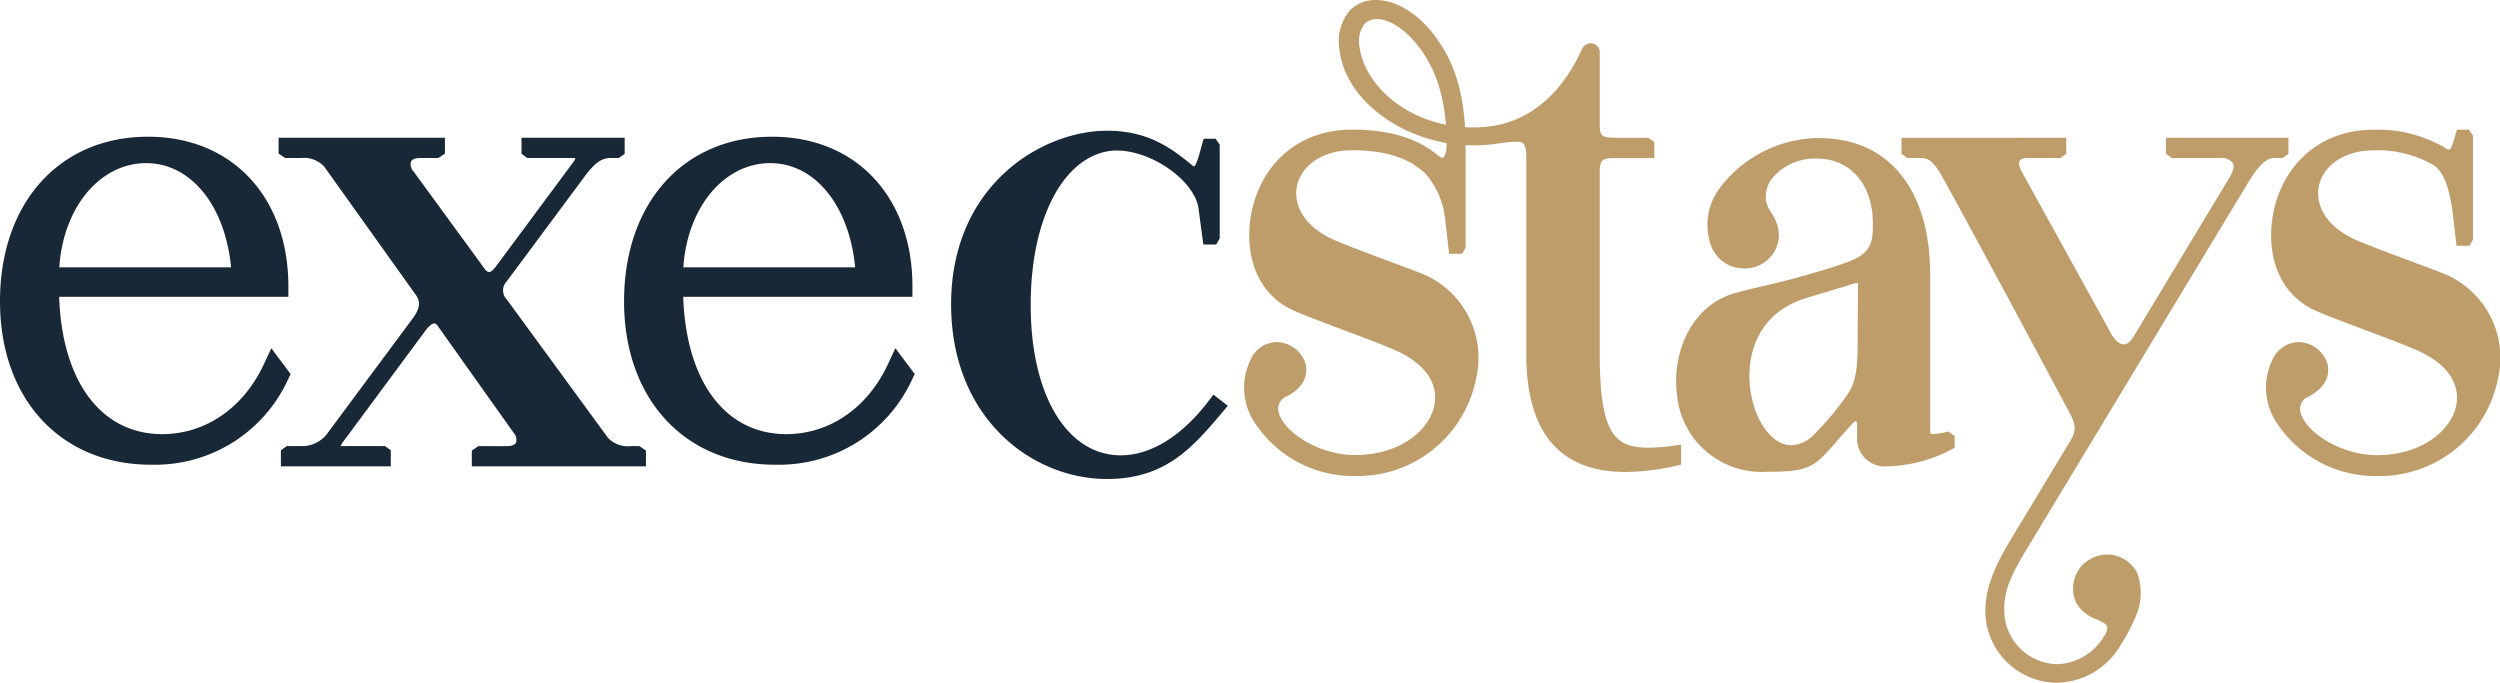 <svg id="Group_496" data-name="Group 496" xmlns="http://www.w3.org/2000/svg" xmlns:xlink="http://www.w3.org/1999/xlink" width="269" height="73.466" viewBox="0 0 269 73.466">
  <defs>
    <clipPath id="clip-path">
      <rect id="Rectangle_325" data-name="Rectangle 325" width="269" height="73.466" fill="none"/>
    </clipPath>
  </defs>
  <g id="Group_495" data-name="Group 495" clip-path="url(#clip-path)">
    <path id="Path_953" data-name="Path 953" d="M91.485,59.22h-.9a2.92,2.92,0,0,1-2.49-.912L77.224,43.442a1.384,1.384,0,0,1-.03-1.915l8.4-11.311c1.117-1.49,1.826-1.993,2.807-1.993h.877l.63-.45v-1.73h-11.1v1.73l.629.45h4.8a1.808,1.808,0,0,1,.384.032,2.545,2.545,0,0,1-.32.517L76.034,39.917c-.26.359-.531.573-.726.573-.179,0-.356-.194-.435-.3L67.2,29.679a1.135,1.135,0,0,1-.282-1.079c.123-.241.475-.378.965-.378h1.977l.709-.473V26.043h-17.9v1.706l.709.473h1.7a2.976,2.976,0,0,1,2.487.907l9.939,13.919c.331.537.513,1.2-.389,2.417l-9.3,12.526a3.422,3.422,0,0,1-2.46,1.229H53.547l-.63.45V61.4H64.744V59.67l-.629-.45H59.42c-.03,0-.054,0-.076,0a1.8,1.8,0,0,1,.256-.443l8.915-12.038c.5-.663.827-.714.915-.714.117,0,.236.084.354.249l8.158,11.49a1.137,1.137,0,0,1,.282,1.08c-.124.241-.475.378-.966.378H74.171l-.709.472V61.4H92.195V59.692Z" transform="translate(-22.694 -11.22)" fill="#192836"/>
    <path id="Path_954" data-name="Path 954" d="M208.026,53.1l-.347.466c-2.914,3.913-6.326,6.068-9.609,6.068-5.8,0-9.7-6.486-9.7-16.139v-.1c0-8.976,3.34-15.6,8.305-16.478a5.782,5.782,0,0,1,.954-.077c3.8,0,8.4,3.273,8.8,6.255l.517,3.859h1.384l.377-.661V26.2l-.45-.629h-1.273l-.121.408c-.065.218-.128.451-.191.687-.154.571-.473,1.761-.72,1.88a.553.553,0,0,1-.229-.138c-2.365-1.952-4.844-3.7-9.142-3.7-6.966,0-16.776,5.8-16.776,18.684,0,12.2,8.643,18.789,16.776,18.789,6.367,0,9.259-3.434,12.617-7.421l.381-.453Z" transform="translate(-77.466 -10.642)" fill="#192836"/>
    <path id="Path_955" data-name="Path 955" d="M281.56,47.936a21.166,21.166,0,0,1-2.85.236c-3.63,0-5.249-1.451-5.249-10.049V18.376c0-1.325.509-1.339,1.623-1.371l.1,0h4.144v-1.73l-.63-.45h-3.5l-.123,0c-1.184-.034-1.595-.1-1.616-1.232V5.675a.967.967,0,0,0-.95-1.024,1.134,1.134,0,0,0-1.005.719c-2.2,4.852-5.765,7.779-10.036,8.243a12.715,12.715,0,0,1-1.627.1c-.29,0-.584-.01-.879-.03-.315-5.51-2.084-8.383-3.608-10.28C253.623,1.273,251.384,0,249.367,0a3.793,3.793,0,0,0-2.89,1.223,5.2,5.2,0,0,0-1.012,4.167c.524,4.714,5.435,8.948,11.519,10v.1c0,1.048-.284,1.5-.429,1.5-.043,0-.207-.02-.512-.274-2.236-1.863-5.25-2.769-9.214-2.769-7.277,0-11.084,5.716-11.084,11.362,0,3.848,1.783,6.821,4.891,8.158,1.313.565,3.19,1.269,5.178,2.014,2.125.8,4.323,1.62,5.746,2.251,3.108,1.393,4.6,3.564,4.085,5.956-.561,2.621-3.673,5.275-8.538,5.275-3.908,0-7.678-2.511-8.193-4.59a1.429,1.429,0,0,1,.894-1.73c2.287-1.212,2.165-2.829,2.006-3.467A3.3,3.3,0,0,0,238.7,36.81a3.118,3.118,0,0,0-2.823,1.922,6.807,6.807,0,0,0,.512,6.831,12.665,12.665,0,0,0,10.718,5.657,12.992,12.992,0,0,0,13.05-10.509,9.776,9.776,0,0,0-6.112-11.379c-.807-.313-1.861-.705-2.992-1.126-2.118-.789-4.519-1.684-6.048-2.336-3.61-1.546-4.5-4.042-4.124-5.861.392-1.911,2.383-3.84,5.947-3.84s6.15.832,7.892,2.54a8.739,8.739,0,0,1,2.093,4.8l.441,3.8h1.393l.377-.661V15.617c.282.013.566.019.849.019a18.371,18.371,0,0,0,2.723-.2,13.948,13.948,0,0,1,1.808-.179c.79,0,1.151,0,1.151,1.872v21c0,8.4,3.594,12.653,10.683,12.653a25.7,25.7,0,0,0,5.521-.68l.447-.1V47.847ZM253.477,4.415c1.307,1.521,3.053,4.089,3.428,9.005-5.56-1.124-8.93-5.108-9.3-8.433a3.058,3.058,0,0,1,.527-2.381,1.742,1.742,0,0,1,1.343-.553c1.213,0,2.676.863,4,2.362" transform="translate(-101.326)" fill="#bf9d6b"/>
    <path id="Path_956" data-name="Path 956" d="M346.159,57.678l-.245.052a8.445,8.445,0,0,1-1.444.221,1.164,1.164,0,0,1-.211-.018h0a1.094,1.094,0,0,1-.052-.446V40.831c0-9.224-4.47-14.732-11.956-14.732l-.283,0a13.526,13.526,0,0,0-10.379,5.34,6.633,6.633,0,0,0-1.01,6.109,3.783,3.783,0,0,0,3.632,2.582,3.646,3.646,0,0,0,3.718-3.509,4.338,4.338,0,0,0-.814-2.477,4.234,4.234,0,0,1-.55-1.174,3.24,3.24,0,0,1,.758-2.68,5.977,5.977,0,0,1,4.724-1.978c3.583,0,5.99,2.8,5.99,6.962,0,1.774,0,3.176-2.677,4.149-1.689.605-1.827.645-4.136,1.312l-.586.169c-1.539.448-3.1.815-4.47,1.138-1.071.253-2.082.491-2.951.734-4.852,1.358-6.84,6.675-6.248,10.989a9.125,9.125,0,0,0,9.594,8.244c4.611,0,5.133-.451,7.488-3.169.5-.58,1.129-1.3,1.916-2.148a.318.318,0,0,1,.22-.11c.1,0,.148.093.148.278V58.39a3,3,0,0,0,3.276,3.033,15.572,15.572,0,0,0,6.93-1.836l.3-.161v-1.26Zm-16.894,1.476h0c-2.006,0-3.892-2.5-4.386-5.821-.563-3.789.711-8.411,5.981-10.015,2.013-.616,2.915-.882,3.5-1.055.541-.159.817-.24,1.435-.441a2.2,2.2,0,0,1,.636-.135h0c.007.08.006.2.006.278v.114c0,1.046-.01,2.1-.019,3.095-.008.886-.016,1.722-.016,2.458,0,2.315,0,4.314-.956,5.843a30.62,30.62,0,0,1-3.883,4.661,3.525,3.525,0,0,1-2.3,1.018" transform="translate(-136.519 -11.244)" fill="#bf9d6b"/>
    <path id="Path_957" data-name="Path 957" d="M387.929,26.043v1.73l.63.45H393.7a1.607,1.607,0,0,1,1.417.52c.189.335.068.891-.342,1.566L384.438,47.448c-.231.376-.6.824-1.053.824s-.954-.426-1.33-1.112l-9.613-17.421c-.294-.533-.388-.99-.25-1.221.11-.187.437-.294.9-.294h3.479l.629-.45v-1.73H359.471v1.73l.63.45h1.5c.96,0,1.479.641,2.348,2.171,2.927,5.275,11.1,20.525,13.635,25.291.745,1.393.624,2.019.049,2.977l-6,9.944c-1.4,2.317-3.138,5.2-3.138,8.327a7.762,7.762,0,0,0,7.753,7.753,8.133,8.133,0,0,0,6.905-4.227,18.729,18.729,0,0,0,1.541-2.947,6.284,6.284,0,0,0,.192-4.528,3.613,3.613,0,0,0-3.289-2.1,3.474,3.474,0,0,0-1.56.364,3.559,3.559,0,0,0-1.878,2.041,3.651,3.651,0,0,0,.107,2.781,4.106,4.106,0,0,0,2.227,1.807c.531.245,1.032.477,1.115.759a1.684,1.684,0,0,1-.393,1.119,6.049,6.049,0,0,1-4.968,2.929,5.81,5.81,0,0,1-5.713-5.763c-.063-2.3.948-4.171,2.383-6.562L396.755,30.9c.879-1.413,1.759-2.681,2.849-2.681h.876l.63-.45v-1.73Z" transform="translate(-154.874 -11.22)" fill="#bf9d6b"/>
    <path id="Path_958" data-name="Path 958" d="M447.24,39.9c-.807-.313-1.86-.705-2.99-1.126-2.118-.789-4.52-1.684-6.05-2.336-3.61-1.547-4.5-4.042-4.124-5.861.392-1.911,2.383-3.84,5.947-3.84a12.069,12.069,0,0,1,6.42,1.607c1.232.812,1.72,3.038,2,4.865l.44,3.8h1.392l.378-.661v-11.2l-.45-.63h-1.273l-.205.7c-.158.542-.421,1.45-.624,1.449a1,1,0,0,1-.481-.216,14.28,14.28,0,0,0-7.6-1.932c-7.277,0-11.084,5.716-11.084,11.362,0,3.848,1.783,6.821,4.89,8.158,1.314.565,3.19,1.269,5.178,2.014,2.125.8,4.323,1.621,5.746,2.251,3.108,1.393,4.6,3.564,4.086,5.956-.561,2.622-3.673,5.276-8.538,5.276-3.908,0-7.678-2.511-8.193-4.59a1.429,1.429,0,0,1,.894-1.73c2.287-1.212,2.165-2.828,2.006-3.467a3.3,3.3,0,0,0-3.114-2.375,3.118,3.118,0,0,0-2.822,1.922,6.806,6.806,0,0,0,.512,6.831A12.665,12.665,0,0,0,440.3,61.783a12.992,12.992,0,0,0,13.05-10.509A9.776,9.776,0,0,0,447.24,39.9" transform="translate(-184.562 -10.563)" fill="#bf9d6b"/>
    <path id="Path_959" data-name="Path 959" d="M16.247,61.139C6.529,61.139,0,54.072,0,43.556c0-10.593,6.4-17.71,15.929-17.71,9.033,0,15.1,6.478,15.1,16.119v1.105H6.364c.311,9.131,4.529,14.777,11.092,14.777,4.666,0,8.762-2.829,10.958-7.567l.777-1.677,2.083,2.777-.288.6a15.727,15.727,0,0,1-14.74,9.154m8.617-21.232c-.626-6.634-4.322-11.214-9.126-11.214-4.995,0-8.945,4.781-9.357,11.214Z" transform="translate(0 -11.135)" fill="#192836"/>
    <path id="Path_960" data-name="Path 960" d="M134.228,61.139c-9.717,0-16.247-7.066-16.247-17.583,0-10.593,6.4-17.71,15.929-17.71,9.033,0,15.1,6.478,15.1,16.119v1.105H124.345c.311,9.131,4.529,14.777,11.092,14.777,4.666,0,8.762-2.829,10.958-7.567l.777-1.677,2.083,2.777-.288.6a15.727,15.727,0,0,1-14.74,9.154m8.617-21.232c-.626-6.634-4.322-11.214-9.126-11.214-4.995,0-8.945,4.781-9.357,11.214Z" transform="translate(-50.831 -11.135)" fill="#192836"/>
  </g>
</svg>
